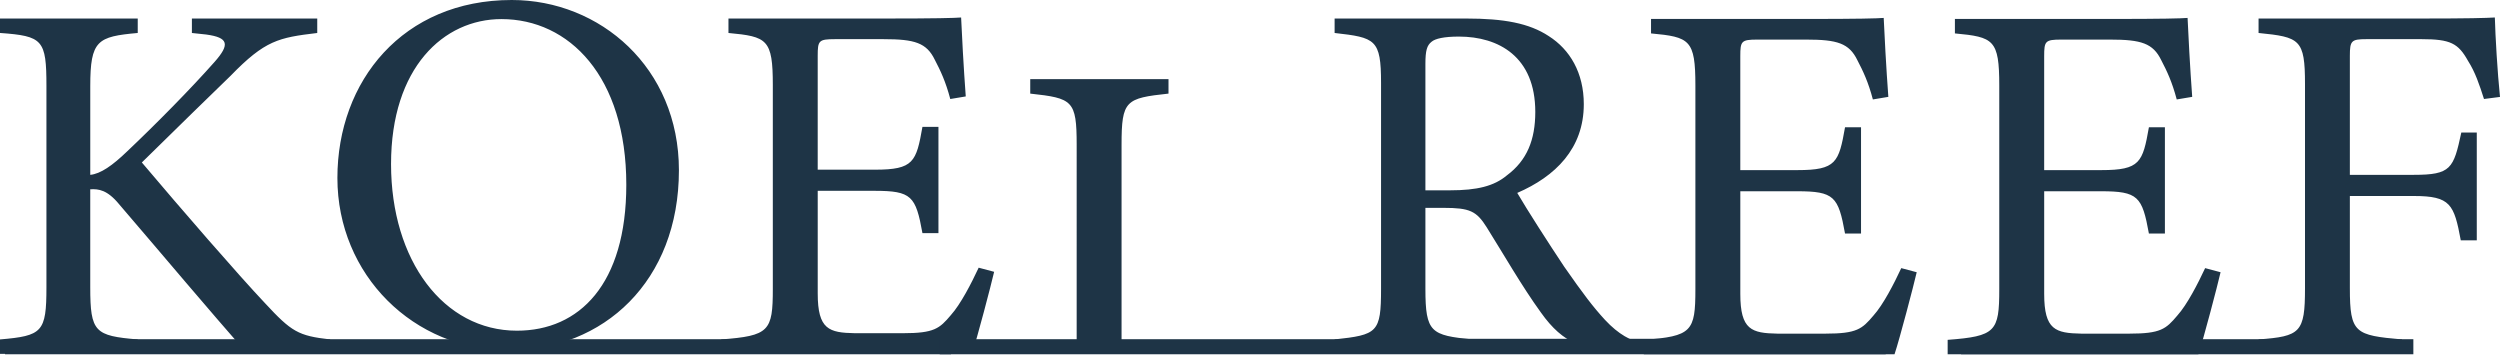 <svg width="1600" height="227" fill="none" xmlns="http://www.w3.org/2000/svg"><g clip-path="url(#clip0_816_1503)" fill="#1E3446"><path d="M1226.69 174.251c-1.98 8.587-10.89 42.586-14.2 52.499h-160.46v-9.25c30.7-2.316 33.02-5.283 33.02-32.358V54.731c0-29.38-3.63-31.032-28.39-33.348v-9.25h101.03c31.03 0 43.91-.326 47.88-.663.33 8.25 1.65 33.021 2.97 50.521l-9.9 1.653c-2.97-11.229-6.28-18.163-9.91-25.098-5.28-10.891-12.88-13.207-32.68-13.207h-31.37c-10.24 0-10.89.99-10.89 10.565v72.967h36.65c24.76 0 26.41-4.957 30.38-27.402h10.24v68.01h-10.24c-4.29-23.772-6.93-27.076-30.7-27.076h-36.32v65.705c0 23.108 7.26 25.098 23.77 25.424h30.71c20.14 0 23.44-2.967 30.71-11.554 6.27-6.935 13.2-20.467 17.82-30.38l9.9 2.641-.02.012zm194.47 0c-1.97 8.587-10.89 42.586-14.19 52.499H1246.5v-9.25c30.71-2.316 33.03-5.283 33.03-32.358V54.731c0-29.38-3.63-31.032-28.39-33.348v-9.25h101.03c31.03 0 43.91-.326 47.88-.663.32 8.25 1.65 33.021 2.96 50.521l-9.9 1.653c-2.97-11.229-6.27-18.163-9.9-25.098-5.28-10.891-12.88-13.207-32.68-13.207h-31.37c-10.24 0-10.89.99-10.89 10.565v72.967h36.65c24.76 0 26.41-4.957 30.38-27.402h10.24v68.01h-10.24c-4.3-23.772-6.94-27.076-30.71-27.076h-36.31v65.705c0 23.108 7.26 25.098 23.77 25.424h30.71c20.14 0 23.44-2.967 30.7-11.554 6.27-6.935 13.21-20.467 17.83-30.38l9.9 2.641-.03.012zm168.6-110.885c-2.97-9.25-5.61-17.174-10.24-24.434-6.27-11.229-11.23-13.87-29.72-13.87h-35.32c-9.58 0-10.57.989-10.57 10.565v76.271h40.95c23.77 0 25.42-3.968 30.38-27.076h9.9v69.01h-10.24c-4.29-23.108-6.59-28.39-30.04-28.39h-40.95v59.097c0 28.728 3.31 30.042 33.35 32.684v9.25h-91.78v-9.25c26.74-1.978 29.72-4.294 29.72-32.684V53.79c0-28.728-3.31-30.043-29.72-32.684v-9.25h104.66c29.72 0 40.95-.326 46.56-.664.32 11.892 1.65 35 3.3 50.848l-10.24 1.314v.012zM0 11.856h88.15v9.25c-25.749 2.316-30.38 4.62-30.38 34.011v56.793c6.61-.663 14.195-5.946 23.771-15.184 18.489-17.5 40.608-39.945 55.804-57.119 9.902-11.228 8.913-15.522-5.282-17.5l-9.25-.989v-9.25h80.226v9.25c-24.76 2.967-33.347 4.62-55.466 27.402-9.902 9.576-35.663 34.662-56.793 55.466 25.098 29.717 61.738 71.978 78.912 90.141 16.836 18.163 21.13 20.804 41.597 23.108v9.25h-52.826c-25.423-28.728-52.161-60.749-82.216-95.748-7.598-9.251-13.206-9.902-18.49-9.576v62.726c0 28.729 2.968 31.032 30.381 33.348v9.25H0v-9.25c27.076-2.316 29.717-4.619 29.717-33.348V55.105c0-29.717-2.315-32.02-29.717-34.01v-9.251.012zM327.53 0c56.455 0 106.977 43.25 106.977 108.955 0 70.988-48.206 115.226-108.955 115.226-60.749 0-109.618-48.206-109.618-110.281C215.934 51.824 257.868 0 327.53 0zm-6.609 12.217c-36.978 0-70.651 31.032-70.651 92.782s33.673 106.639 80.564 106.639c39.945 0 70-29.717 70-93.433 0-69.336-36.652-105.988-79.901-105.988h-.012zm315.322 161.757c-1.978 8.587-10.891 42.585-14.195 52.499H461.582v-9.25c30.706-2.316 33.022-5.283 33.022-32.359V54.454c0-29.38-3.63-31.032-28.391-33.348v-9.25h101.031c31.032 0 43.913-.326 47.869-.664.325 8.25 1.652 33.022 2.967 50.522l-9.902 1.652c-2.967-11.228-6.272-18.163-9.902-25.098-5.282-10.89-12.88-13.206-32.684-13.206h-31.369c-10.24 0-10.891.989-10.891 10.565v72.966h36.652c24.76 0 26.413-4.957 30.381-27.401h10.239V149.2h-10.239c-4.294-23.771-6.935-27.076-30.707-27.076h-36.314v65.706c0 23.108 7.261 25.098 23.771 25.424h30.707c20.141 0 23.445-2.967 30.706-11.554 6.271-6.935 13.206-20.467 17.825-30.381l9.902 2.641-.012.013zm52.826 49.689V92.589c0-28.39-2.642-29.717-29.717-32.684v-9.25h88.488v9.25c-27.402 2.967-30.043 4.293-30.043 32.684v131.074h-28.728zM1038 225.544c-24.09-1.652-37.25-5.017-51.785-25.496-12.217-16.836-24.097-37.641-34.662-54.477-6.609-10.565-10.89-12.543-27.739-12.543H912.26v51.836c0 28.065 3.63 29.717 30.043 32.358v9.251h-88.151v-9.251c27.402-2.966 29.718-4.293 29.718-32.358V53.127c0-28.065-3.631-29.054-29.718-32.021v-9.25h84.195c24.097 0 40.282 2.966 52.825 11.228 13.528 8.587 22.458 23.445 22.458 43.587 0 28.39-18.164 46.228-42.587 56.793 5.946 10.239 20.141 32.358 30.047 47.217 12.21 17.5 18.48 25.749 26.08 34.01 8.92 9.577 16.51 13.207 24.1 15.185l-13.27 5.68v-.012zM928.108 121.799c17.174 0 28.065-2.641 36.314-9.576 12.881-9.576 18.163-22.782 18.163-40.608 0-35.325-23.446-48.205-48.869-48.205-9.576 0-15.184 1.314-17.5 3.304-2.967 2.316-3.956 5.608-3.956 14.195v80.89h15.848z"/><path d="M608.646 217.102H3.207v9.648h605.439v-9.648z"/><path d="M1206.85 217.102H601.41v9.648h605.44v-9.648z"/><path d="M1209.26 216.824H919.809v9.649h289.451v-9.649zm335.29.278h-289.46v9.648h289.46v-9.648z"/></g><defs><clipPath id="clip0_816_1503"><path fill="#fff" d="M0 0h1600v226.75H0z"/></clipPath></defs></svg>